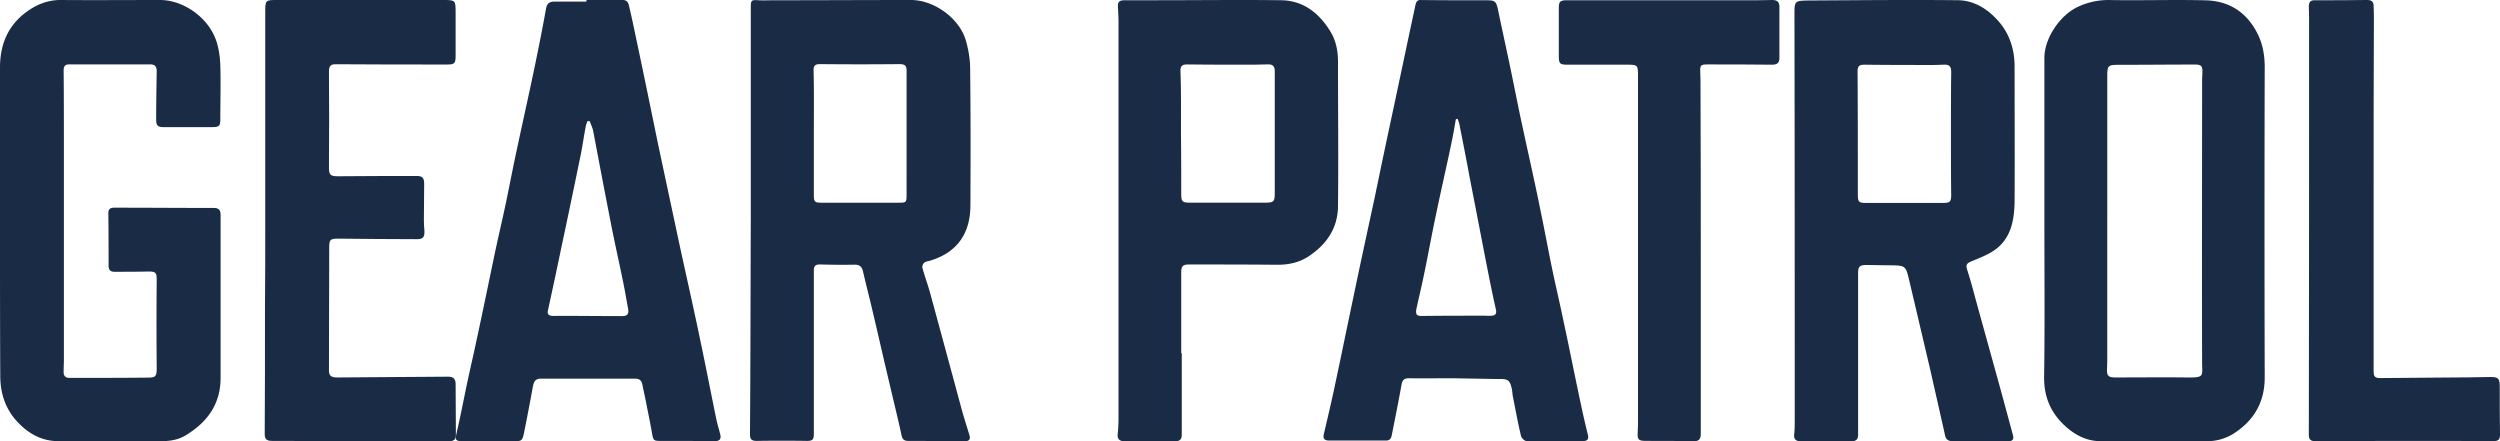 <svg xmlns="http://www.w3.org/2000/svg" width="170" height="30" viewBox="0 0 170 30">
    <g fill="#192B45" fill-rule="nonzero">
        <path d="M51.054 14.955V.505c0-.487.035-.523.536-.487.339.018.696 0 1.036 0C55.734.018 58.842 0 61.95 0c1.554 0 3.27 1.225 3.716 2.72.178.595.286 1.226.303 1.839.036 3.153.036 6.306.018 9.459-.018 1.856-.893 3.135-2.697 3.694-.143.054-.322.054-.429.144-.09.054-.16.234-.143.342.16.595.375 1.153.536 1.748.715 2.63 1.43 5.261 2.144 7.91.16.576.34 1.135.518 1.712.09.288 0 .432-.286.432-1.286 0-2.573-.018-3.877-.018-.268 0-.393-.108-.446-.378-.268-1.226-.572-2.45-.858-3.676-.393-1.658-.768-3.315-1.16-4.973-.197-.829-.412-1.658-.608-2.505-.072-.324-.25-.468-.608-.45a49.9 49.9 0 0 1-2.322-.018c-.268 0-.393.09-.41.342v11.171c0 .397-.09.487-.465.487a107.7 107.7 0 0 0-3.413 0c-.375 0-.464-.126-.464-.468.036-4.865.036-9.712.054-14.559-.018 0-.018 0 0 0zm4.287-5.874c.018 0 .018 0 0 0v4.216c0 .415.072.487.5.487h5.217c.571 0 .59 0 .59-.577V7.892 4.81c0-.325-.108-.45-.465-.45a271.03 271.03 0 0 1-5.413 0c-.322 0-.447.09-.447.414.036 1.441.018 2.865.018 4.306zM126.351 24.046v5.521c0 .307-.143.433-.411.433h-3.523c-.304 0-.447-.144-.412-.47.036-.306.036-.63.036-.937 0-9.183 0-18.384-.018-27.567 0-.974 0-.974 1.002-.993 3.38-.018 6.742-.054 10.122-.018 1.073.018 1.967.56 2.7 1.372.805.884 1.145 1.966 1.145 3.157 0 3.049.018 6.098 0 9.147-.018 1.263-.232 2.507-1.341 3.301-.483.343-1.073.56-1.628.794-.304.126-.357.253-.25.577.25.758.447 1.552.662 2.328l1.663 6.007c.268.975.518 1.93.787 2.905.071.289-.054.397-.304.397h-3.792c-.25 0-.447-.072-.518-.36-.322-1.462-.662-2.924-.984-4.367-.483-2.057-.966-4.113-1.448-6.152-.25-1.064-.25-1.064-1.324-1.082-.536 0-1.09-.018-1.627-.018-.412 0-.537.108-.537.523v5.52c-.036-.018-.018-.018 0-.018zm6.313-14.92c0-1.425 0-2.832.018-4.257 0-.343-.143-.488-.465-.47-.25 0-.483.019-.733.019-1.556 0-3.094 0-4.65-.019-.304 0-.519.019-.519.433.018 2.797.018 5.593.018 8.408 0 .469.072.559.519.559h5.311c.43 0 .519-.09.519-.541-.018-1.371-.018-2.76-.018-4.132zM139.018 15V3.938c0-1.353 1.078-2.941 2.336-3.5a4.856 4.856 0 0 1 2.155-.434c2.156.036 4.312-.036 6.467.018 1.581.036 2.785.794 3.521 2.238.377.74.503 1.498.503 2.328-.018 7.02-.018 14.06 0 21.08 0 1.607-.665 2.816-1.94 3.7a3.39 3.39 0 0 1-2.084.632 469.664 469.664 0 0 0-7.131 0c-.863 0-1.6-.343-2.246-.884-1.078-.903-1.617-2.04-1.599-3.484.054-3.537.018-7.075.018-10.63zm4.276 0v9.043c0 .343 0 .704-.018 1.047-.018.451.09.577.557.577 1.616 0 3.251-.018 4.868 0 1.24.018 1.042-.09 1.042-1.064-.018-6.39 0-12.779 0-19.168 0-.162.018-.343.018-.505.018-.433-.072-.541-.503-.541-1.671 0-3.342.018-5.03.018-.934 0-.934 0-.934.938v9.656zM0 15.172V4.593C0 2.93.608 1.591 2.002.67 2.628.253 3.325 0 4.112 0c2.253.018 4.523 0 6.776 0 1.573 0 3.325 1.193 3.844 2.857.16.506.232 1.067.25 1.61.036 1.193 0 2.405 0 3.598 0 .525-.071.579-.59.579h-3.254c-.393 0-.518-.09-.518-.507 0-1.103.018-2.188.036-3.29 0-.326-.126-.47-.447-.47H4.702c-.286 0-.375.144-.375.415.017 1.826.017 3.653.017 5.48v14.195c0 .253-.017.524-.017.777-.018.308.125.47.429.452 1.752 0 3.504 0 5.274-.018.572 0 .626-.09.626-.669-.018-1.99-.018-3.978 0-5.95 0-.506-.054-.596-.555-.596-.768.018-1.555.018-2.324.018-.286 0-.393-.145-.393-.416 0-1.193 0-2.369-.018-3.562 0-.272.125-.38.393-.38 2.253 0 4.523.018 6.776.018.322 0 .465.127.465.47v11.085c0 1.772-.894 3.002-2.342 3.888-.519.326-1.109.416-1.699.416-2.324 0-4.648-.018-6.972 0-1.162 0-2.074-.524-2.825-1.338-.804-.868-1.144-1.935-1.144-3.11C0 22.134 0 18.662 0 15.172zM39.884 0h2.468c.337 0 .39.252.443.486.178.757.338 1.532.497 2.289.497 2.342.977 4.684 1.456 7.027l1.384 6.486c.48 2.235.994 4.469 1.456 6.703.39 1.838.745 3.676 1.118 5.495.071.343.178.685.266 1.028.09.342-.035.486-.39.486-1.225-.018-2.432-.018-3.657-.018-.479 0-.497-.036-.585-.505-.125-.738-.284-1.477-.426-2.216-.071-.36-.16-.738-.231-1.099-.053-.288-.195-.414-.497-.414h-6.39c-.355 0-.497.144-.568.594-.195 1.045-.39 2.09-.604 3.135-.106.505-.177.523-.674.523-1.136-.018-2.29 0-3.426 0-.568 0-.586-.054-.462-.613.284-1.225.515-2.468.781-3.693.16-.757.338-1.496.497-2.253.426-1.964.835-3.946 1.243-5.91.266-1.279.568-2.54.834-3.801.267-1.298.515-2.595.799-3.892.39-1.82.799-3.64 1.172-5.442.266-1.279.514-2.54.745-3.82.071-.378.266-.468.586-.468h2.148c.017-.09.017-.09.017-.108zm.213 8.234c-.053 0-.106 0-.16.018-.035.108-.088.234-.106.343-.124.63-.213 1.279-.337 1.91-.444 2.144-.888 4.306-1.35 6.45-.283 1.387-.585 2.775-.887 4.162-.053.234.054.342.267.36.16.018.301 0 .461 0 1.438 0 2.876.018 4.313.018.355 0 .48-.126.409-.522-.125-.667-.231-1.333-.373-1.982-.266-1.315-.568-2.613-.817-3.928-.408-2.072-.798-4.144-1.189-6.198-.053-.216-.16-.433-.23-.63zM98.765 25.72c-.993 0-1.97.019-2.962 0-.32 0-.444.127-.497.433-.213 1.172-.444 2.325-.674 3.479-.054.252-.195.342-.444.324h-3.814c-.301 0-.425-.126-.355-.433.284-1.207.568-2.397.816-3.604.408-1.91.799-3.84 1.207-5.768.461-2.216.94-4.415 1.419-6.632.426-2.055.851-4.091 1.295-6.146.497-2.343.993-4.686 1.49-7.011.053-.234.124-.379.39-.36 1.49.018 2.98.018 4.453.018.585 0 .656.072.78.666.284 1.37.586 2.722.87 4.092.266 1.28.514 2.577.798 3.857.39 1.838.816 3.676 1.188 5.533.284 1.351.533 2.721.816 4.09.249 1.19.533 2.38.781 3.588.408 1.892.78 3.784 1.189 5.695.141.667.301 1.352.46 2 .09.325-.035.451-.319.451-1.277 0-2.572.018-3.849 0-.124 0-.337-.198-.373-.342-.212-.884-.372-1.785-.55-2.668-.035-.162-.035-.342-.07-.505-.125-.63-.266-.72-.905-.702l-3.14-.054c0 .018 0 .018 0 0zm.355-17.644c-.036.018-.089.018-.124.036-.09.523-.178 1.045-.284 1.55-.337 1.622-.71 3.226-1.047 4.848-.32 1.496-.585 3.01-.905 4.506-.141.667-.301 1.316-.443 1.982-.071.397.018.487.372.487 1.402-.018 2.821-.018 4.222-.018.178 0 .355.018.533 0 .248-.018.337-.144.283-.396a87.738 87.738 0 0 1-.443-2.091c-.443-2.235-.87-4.488-1.313-6.74a268.34 268.34 0 0 0-.71-3.678c-.017-.162-.088-.324-.141-.486zM80.36 24.028v5.521c0 .325-.126.451-.43.451h-3.495c-.322 0-.465-.162-.43-.505.036-.343.054-.668.054-1.01V1.459c0-.306-.018-.595-.036-.902-.036-.433.072-.541.484-.541h2.222c2.795 0 5.59-.036 8.385 0 1.487.018 2.562.848 3.333 2.093.394.631.537 1.335.537 2.074 0 3.284.036 6.567 0 9.85-.018 1.48-.77 2.58-1.989 3.392-.68.452-1.451.596-2.257.578-1.971-.018-3.942-.018-5.895-.018-.412 0-.52.126-.52.541v5.466c.018.036.018.036.036.036zm-.055-14.992c.018 0 .018 0 0 0 .018 1.372.018 2.743.018 4.096 0 .577.054.65.627.65h4.964c.734 0 .77-.037.77-.758V4.85c0-.343-.143-.487-.466-.47-.358 0-.717.019-1.093.019-1.451 0-2.902 0-4.354-.018-.286 0-.501.036-.501.415.053 1.425.035 2.832.035 4.24z"/>
        <path d="M18.036 14.964V.884c0-.902 0-.884.881-.884h11.184c.881 0 .881 0 .881.885v2.942c0 .487-.09.56-.557.56-2.536 0-5.07 0-7.606-.019-.324 0-.45.127-.45.47.018 2.184.018 4.35 0 6.534 0 .505.072.614.612.614 1.798-.018 3.614-.018 5.412-.018.395 0 .45.234.45.541 0 .83-.019 1.643-.019 2.473 0 .235.018.47.036.704.018.451-.09.578-.521.578-1.762 0-3.542-.019-5.304-.037-.594 0-.648.055-.648.632 0 2.78-.018 5.56-.018 8.34 0 .343.144.469.558.469.773 0 1.564-.018 2.337-.018 1.744-.018 3.488-.018 5.215-.036.323 0 .485.126.503.451 0 1.191.018 2.365.018 3.556 0 .27-.162.379-.432.379-4.01 0-8.037 0-12.047-.018-.305 0-.521-.054-.521-.451.018-2.852.018-5.686.018-8.538.018-2.004.018-4.025.018-6.03zM115.652 17.199v12.313c0 .342-.126.505-.486.487-1.063-.018-2.125-.018-3.206-.018-.558 0-.63-.072-.594-.631.018-.289.018-.577.018-.866V5.228c0-.847 0-.83-.864-.83h-3.98c-.468 0-.54-.09-.54-.558V.523c0-.397.09-.505.504-.505h12.335c.558 0 1.117 0 1.675-.018.324 0 .486.126.486.45v3.48c0 .36-.162.469-.504.469-1.459-.018-2.917-.018-4.376-.018-.468 0-.522.054-.504.505.018.342.018.685.018 1.01.018 3.803.018 7.553.018 11.303zM161.406 12.909v12.35c0 .27.054.45.397.45 1.48-.018 2.943-.018 4.423-.036 1.048 0 2.095-.018 3.124-.036.524 0 .632.09.632.631 0 1.082 0 2.163.018 3.245 0 .397-.09.487-.524.487-.92 0-1.823-.018-2.744-.018-3.088 0-6.175 0-9.28.018-.326 0-.452-.108-.452-.433.018-9.465.018-18.912.018-28.377 0-.234-.018-.469-.018-.703 0-.379.108-.487.488-.469 1.155 0 2.31 0 3.484-.018.29 0 .415.108.434.379.018.378.018.757.018 1.135-.018 3.805-.018 7.59-.018 11.395z"/>
    </g>
</svg>
